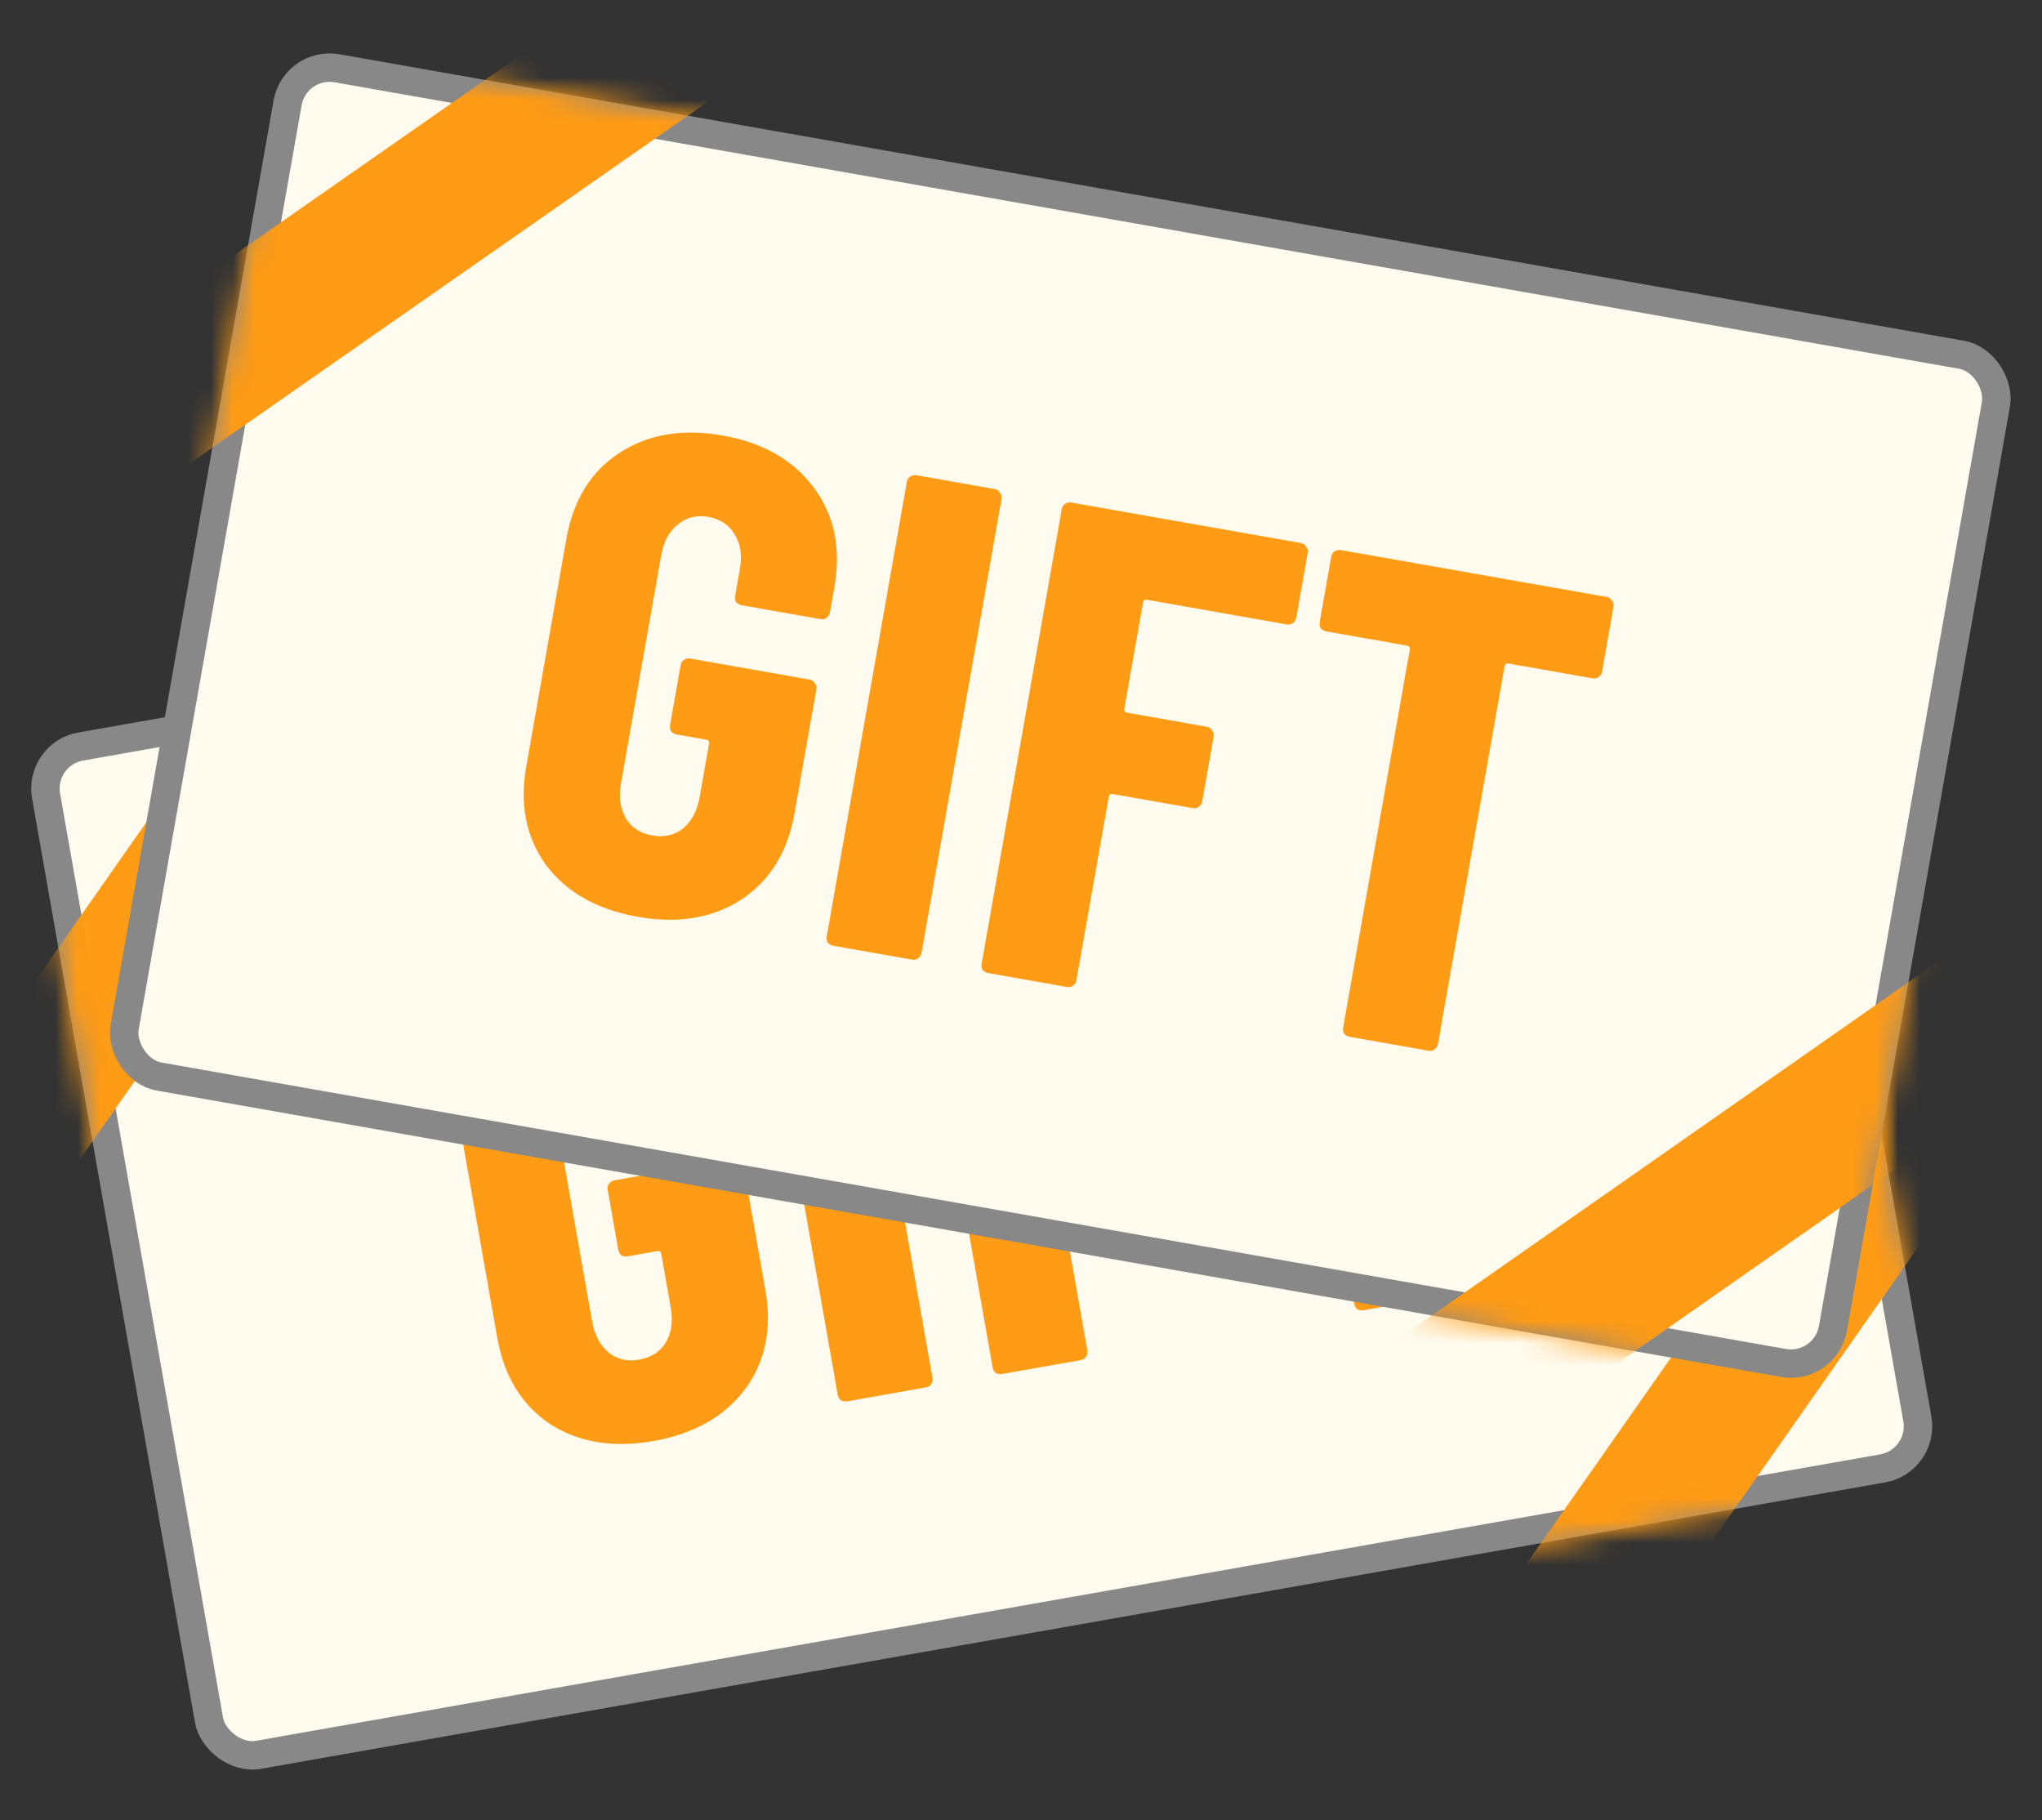 <svg width="92" height="82" viewBox="0 0 92 82" fill="none" xmlns="http://www.w3.org/2000/svg">
<rect x="0" y="0" width="92" height="82" fill="#333333" stroke="none"/>
<rect x="1.742" y="33.964" width="78.154" height="46.124" rx="1.922" transform="rotate(-10 1.742 33.964)" fill="#FFFBEE" stroke="#888888" stroke-width="1.281"/>
<mask id="mask0_295_53" style="mask-type:alpha" maskUnits="userSpaceOnUse" x="1" y="20" width="87" height="60">
<rect x="0.742" y="0.52" width="78.136" height="46.147" rx="1.922" transform="matrix(0.985 -0.173 0.174 0.985 0.921 33.558)" fill="#FFFBEE" stroke="#888888" stroke-width="1.281"/>
</mask>
<g mask="url(#mask0_295_53)">
<rect width="34.095" height="6.352" transform="matrix(0.582 -0.83 0.809 0.564 -3.741 51.783)" fill="#FF9B14"/>
<rect width="40.354" height="6.348" transform="matrix(0.582 -0.83 0.809 0.564 64.593 76.408)" fill="#FF9B14"/>
</g>
<path d="M29.437 64.918C27.62 65.238 26.065 64.981 24.773 64.147C23.498 63.29 22.707 61.993 22.401 60.257L20.597 50.021C20.29 48.285 20.592 46.806 21.5 45.584C22.425 44.339 23.797 43.556 25.614 43.236C27.43 42.915 28.987 43.182 30.282 44.036C31.578 44.89 32.378 46.185 32.684 47.921L32.887 49.072C32.905 49.173 32.881 49.271 32.814 49.366C32.764 49.437 32.689 49.481 32.588 49.499L29.045 50.124C28.944 50.142 28.848 50.128 28.756 50.081C28.682 50.011 28.635 49.926 28.618 49.825L28.404 48.614C28.297 48.008 28.05 47.552 27.663 47.245C27.273 46.919 26.805 46.803 26.26 46.9C25.735 46.992 25.345 47.259 25.089 47.699C24.83 48.12 24.754 48.633 24.861 49.238L26.677 59.534C26.783 60.14 27.032 60.606 27.423 60.932C27.81 61.239 28.266 61.346 28.791 61.253C29.336 61.157 29.738 60.899 29.997 60.479C30.252 60.038 30.326 59.515 30.22 58.909L29.792 56.487C29.774 56.386 29.715 56.344 29.614 56.362L28.282 56.597C28.181 56.615 28.085 56.601 27.993 56.554C27.918 56.484 27.872 56.399 27.854 56.298L27.379 53.603C27.361 53.502 27.377 53.416 27.427 53.344C27.494 53.249 27.578 53.193 27.678 53.175L33.069 52.225C33.17 52.207 33.258 52.233 33.332 52.303C33.424 52.349 33.478 52.423 33.496 52.524L34.484 58.126C34.79 59.862 34.48 61.353 33.555 62.599C32.627 63.824 31.254 64.597 29.437 64.918ZM38.17 63.128C38.069 63.146 37.972 63.131 37.881 63.085C37.806 63.015 37.76 62.929 37.742 62.828L34.133 42.358C34.115 42.257 34.131 42.171 34.181 42.099C34.247 42.005 34.331 41.948 34.432 41.93L37.975 41.306C38.076 41.288 38.164 41.314 38.239 41.384C38.33 41.43 38.385 41.504 38.402 41.605L42.012 62.076C42.03 62.177 42.005 62.275 41.939 62.37C41.889 62.441 41.814 62.485 41.713 62.503L38.17 63.128ZM52.713 42.11C52.731 42.211 52.706 42.309 52.64 42.404C52.59 42.475 52.515 42.52 52.414 42.538L46.115 43.648C46.014 43.666 45.972 43.725 45.99 43.827L46.834 48.611C46.852 48.712 46.911 48.754 47.012 48.736L50.615 48.1C50.717 48.083 50.804 48.109 50.879 48.179C50.971 48.225 51.025 48.299 51.043 48.4L51.561 51.337C51.579 51.438 51.554 51.536 51.488 51.631C51.438 51.702 51.363 51.747 51.262 51.764L47.658 52.4C47.557 52.418 47.516 52.477 47.533 52.578L48.991 60.845C49.009 60.946 48.984 61.044 48.918 61.139C48.868 61.21 48.793 61.255 48.692 61.273L45.149 61.897C45.048 61.915 44.952 61.901 44.86 61.854C44.785 61.784 44.739 61.699 44.721 61.598L41.112 41.127C41.094 41.026 41.11 40.94 41.16 40.869C41.226 40.774 41.31 40.718 41.411 40.7L51.767 38.874C51.868 38.856 51.956 38.882 52.031 38.952C52.123 38.998 52.177 39.072 52.195 39.173L52.713 42.11ZM65.543 36.445C65.644 36.427 65.732 36.453 65.806 36.523C65.898 36.569 65.953 36.643 65.97 36.744L66.488 39.681C66.506 39.782 66.482 39.88 66.415 39.975C66.365 40.047 66.29 40.091 66.189 40.109L62.404 40.776C62.303 40.794 62.261 40.853 62.279 40.954L65.28 57.973C65.298 58.074 65.273 58.172 65.207 58.267C65.157 58.338 65.081 58.383 64.981 58.4L61.437 59.025C61.337 59.043 61.24 59.029 61.149 58.982C61.074 58.912 61.028 58.827 61.01 58.726L58.009 41.707C57.991 41.606 57.932 41.565 57.831 41.583L54.197 42.223C54.096 42.241 54 42.227 53.909 42.181C53.834 42.11 53.788 42.025 53.77 41.924L53.252 38.987C53.234 38.886 53.25 38.8 53.3 38.728C53.366 38.633 53.45 38.577 53.551 38.559L65.543 36.445Z" fill="#FF9B14"/>
<rect x="13.291" y="2.742" width="78.154" height="46.124" rx="1.922" transform="rotate(10 13.291 2.742)" fill="#FFFBEE" stroke="#888888" stroke-width="1.281"/>
<mask id="mask1_295_53" style="mask-type:alpha" maskUnits="userSpaceOnUse" x="4" y="2" width="87" height="61">
<rect width="79.417" height="47.428" rx="2.562" transform="matrix(0.985 0.173 -0.174 0.985 12.785 2)" fill="#FFFBEE"/>
</mask>
<g mask="url(#mask1_295_53)">
<rect width="34.772" height="6.466" transform="matrix(0.808 -0.564 0.582 0.83 2.075 17.403)" fill="#FF9B14"/>
<rect width="41.2" height="6.47" transform="matrix(0.808 -0.565 0.582 0.83 57.867 63.908)" fill="#FF9B14"/>
</g>
<path d="M28.729 41.301C26.912 40.981 25.539 40.208 24.61 38.983C23.705 37.74 23.405 36.251 23.712 34.515L25.516 24.28C25.822 22.544 26.611 21.257 27.883 20.419C29.178 19.566 30.735 19.299 32.552 19.619C34.369 19.939 35.74 20.722 36.665 21.968C37.59 23.214 37.9 24.704 37.594 26.441L37.391 27.591C37.373 27.692 37.316 27.776 37.221 27.843C37.15 27.892 37.064 27.908 36.963 27.891L33.42 27.266C33.319 27.248 33.234 27.202 33.164 27.127C33.117 27.036 33.103 26.939 33.121 26.838L33.334 25.627C33.441 25.021 33.365 24.509 33.106 24.088C32.851 23.648 32.451 23.379 31.906 23.283C31.381 23.191 30.923 23.308 30.532 23.634C30.145 23.941 29.898 24.397 29.791 25.002L27.976 35.298C27.869 35.904 27.944 36.427 28.199 36.868C28.458 37.288 28.85 37.544 29.375 37.637C29.92 37.733 30.386 37.628 30.773 37.322C31.163 36.995 31.412 36.529 31.519 35.923L31.946 33.501C31.964 33.4 31.922 33.34 31.821 33.322L30.489 33.087C30.388 33.07 30.303 33.023 30.233 32.949C30.186 32.857 30.172 32.761 30.19 32.66L30.665 29.965C30.683 29.864 30.727 29.788 30.799 29.739C30.893 29.672 30.991 29.648 31.092 29.666L36.483 30.616C36.584 30.634 36.657 30.688 36.703 30.78C36.774 30.855 36.8 30.943 36.782 31.044L35.794 36.646C35.488 38.382 34.687 39.677 33.392 40.531C32.1 41.365 30.545 41.621 28.729 41.301ZM37.547 42.606C37.446 42.588 37.361 42.542 37.29 42.467C37.244 42.376 37.23 42.28 37.248 42.179L40.857 21.708C40.875 21.607 40.919 21.532 40.991 21.482C41.086 21.415 41.184 21.391 41.285 21.409L44.828 22.034C44.928 22.051 45.002 22.106 45.048 22.197C45.119 22.272 45.145 22.36 45.127 22.461L41.517 42.932C41.5 43.033 41.443 43.116 41.348 43.183C41.277 43.233 41.191 43.249 41.09 43.231L37.547 42.606ZM58.402 27.83C58.384 27.931 58.327 28.015 58.232 28.081C58.161 28.131 58.075 28.147 57.974 28.13L51.675 27.019C51.575 27.001 51.515 27.043 51.497 27.144L50.654 31.928C50.636 32.029 50.677 32.089 50.778 32.106L54.382 32.742C54.483 32.76 54.556 32.814 54.603 32.906C54.673 32.98 54.699 33.068 54.681 33.169L54.163 36.107C54.145 36.208 54.089 36.291 53.994 36.358C53.923 36.408 53.837 36.424 53.736 36.406L50.132 35.77C50.031 35.753 49.972 35.794 49.954 35.895L48.496 44.162C48.479 44.263 48.422 44.347 48.327 44.413C48.256 44.463 48.17 44.479 48.069 44.462L44.526 43.837C44.425 43.819 44.34 43.773 44.27 43.698C44.223 43.606 44.209 43.51 44.227 43.409L47.836 22.939C47.854 22.838 47.898 22.762 47.97 22.712C48.065 22.646 48.163 22.622 48.264 22.639L58.62 24.465C58.721 24.483 58.795 24.538 58.841 24.629C58.911 24.704 58.937 24.792 58.919 24.893L58.402 27.83ZM72.395 26.894C72.496 26.912 72.57 26.967 72.616 27.058C72.686 27.133 72.713 27.221 72.695 27.322L72.177 30.259C72.159 30.36 72.103 30.444 72.008 30.51C71.936 30.56 71.85 30.576 71.749 30.559L67.964 29.891C67.863 29.873 67.804 29.915 67.786 30.016L64.785 47.034C64.767 47.135 64.711 47.219 64.616 47.286C64.545 47.336 64.459 47.352 64.358 47.334L60.815 46.709C60.714 46.691 60.628 46.645 60.558 46.57C60.512 46.479 60.498 46.383 60.515 46.282L63.516 29.263C63.534 29.162 63.492 29.103 63.392 29.085L59.758 28.444C59.657 28.426 59.571 28.38 59.501 28.305C59.455 28.214 59.441 28.118 59.458 28.017L59.976 25.079C59.994 24.978 60.039 24.903 60.11 24.853C60.205 24.787 60.303 24.762 60.404 24.78L72.395 26.894Z" fill="#FF9B14"/>
</svg>

